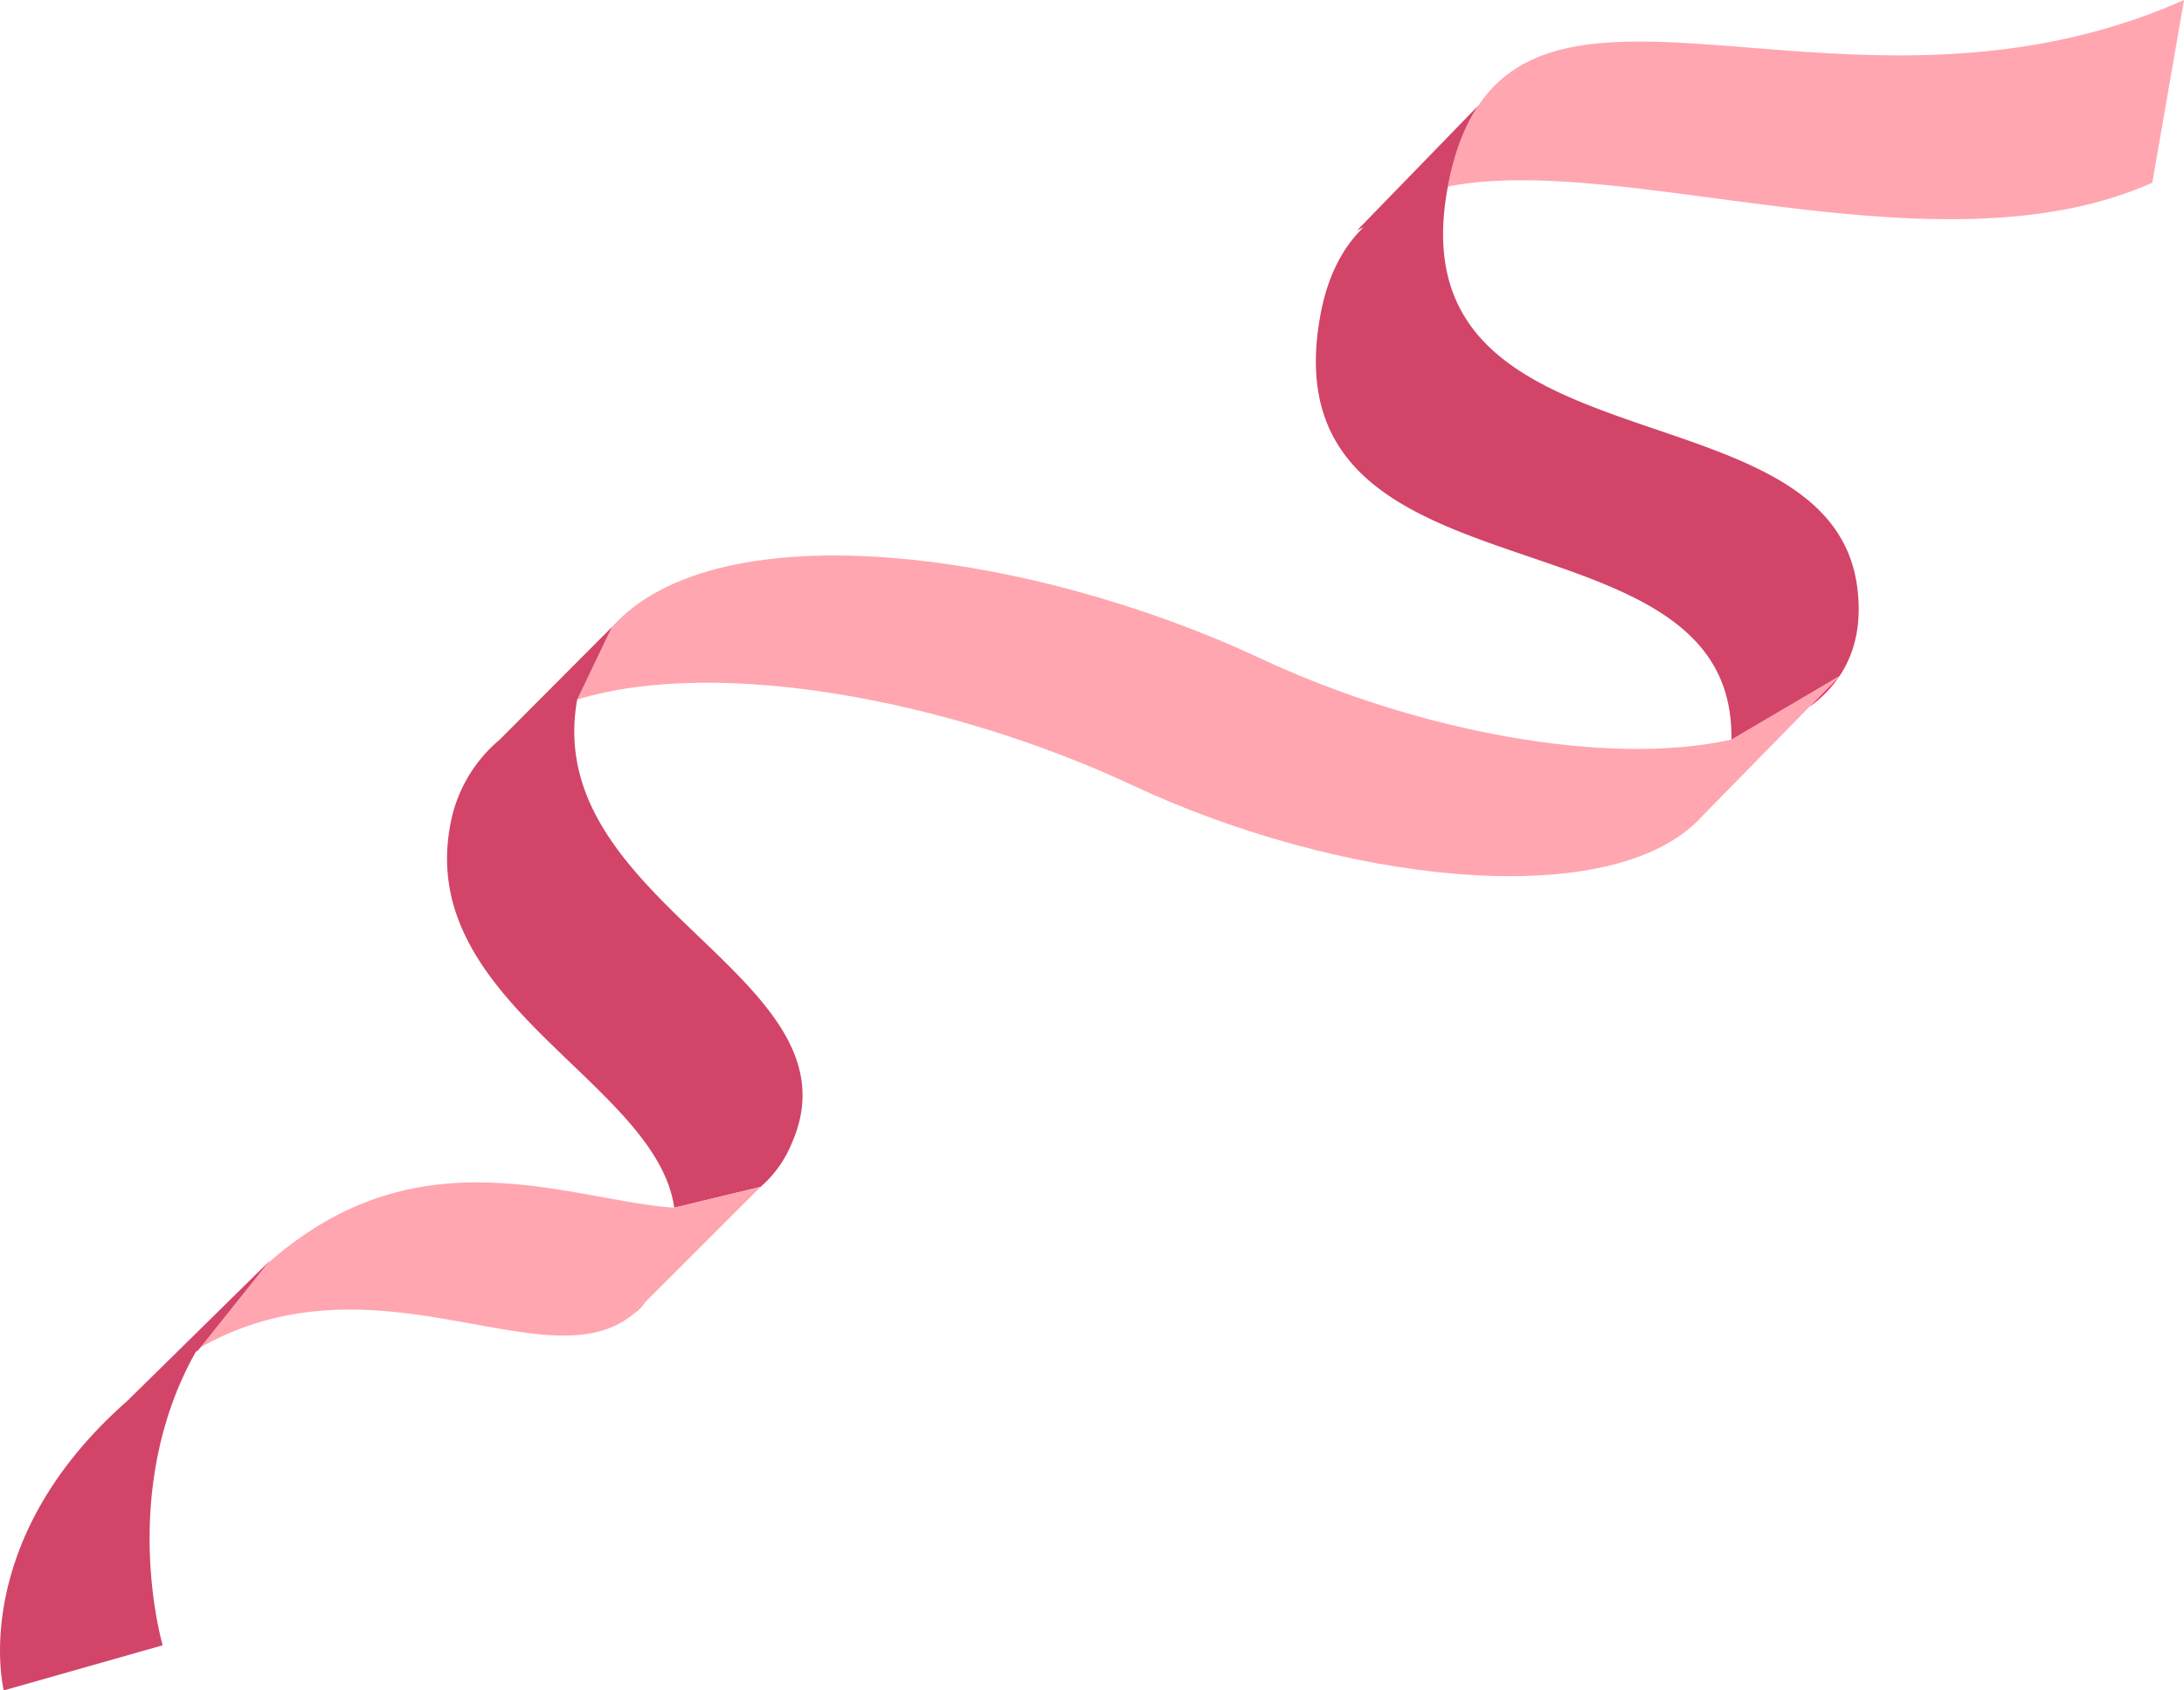   <svg xmlns="http://www.w3.org/2000/svg" viewBox="0 0 623.589 482.772" width="100%" style="vertical-align: middle; max-width: 100%; width: 100%;">
   <g>
    <g>
     <path d="M74.451,362.606l-3.83,3.766Q72.446,364.469,74.451,362.606Z" fill="rgb(245, 47, 104)">
     </path>
     <path d="M184.461,371.639a25.381,25.381,0,0,1-3.83,3.829Z" fill="rgb(245, 47, 104)">
     </path>
     <path d="M486.039,233.082c-.608.682-1.259,1.343-1.93,1.972Z" fill="rgb(245, 47, 104)">
     </path>
     <path d="M525.245,193.069a34.907,34.907,0,0,1-8.7,8.875Z" fill="rgb(245, 47, 104)">
     </path>
     <path d="M623.589,0l-9.054,52.183c-61.195,27.308-150.758-8.865-201.042,1.081a.241.241,0,0,0-.084.021c1.836-9.757,4.774-17.321,8.7-23.144C451.209-13.177,534.519,39.6,623.589,0Z" fill="rgb(255, 166, 177)">
     </path>
     <path d="M525.245,193.069l-8.7,8.875-30.509,31.138-1.93,1.972c-26.983,25.494-101.806,16.807-160.7-10.753C272,200.245,205.569,187.383,164.821,199.773l9.935-20.731c30.551-34.075,119.83-21.549,184.98,8.928,45.07,21.087,99.467,31.127,134.623,23.259h.01Z" fill="rgb(255, 166, 177)">
     </path>
     <path d="M525.245,193.069l-30.876,18.16a47.88,47.88,0,0,0-.4-7.113C486.312,144.243,361.7,172.789,377.015,89.941c2.046-11.047,6.263-19.147,12.244-24.98l-1.784.84,34.631-35.66c-3.923,5.823-6.861,13.387-8.7,23.144-.021.105-.042.22-.063.325-15.317,82.849,109.3,54.3,116.956,114.175C531.613,178.035,529.7,186.417,525.245,193.069Z" fill="rgb(210, 69, 104)">
     </path>
     <path d="M413.493,53.264l-.147.346c.021-.1.042-.22.063-.325A.241.241,0,0,1,413.493,53.264Z" fill="rgb(245, 47, 104)">
     </path>
     <path d="M226.069,326.516a32.976,32.976,0,0,1-8.9,12.453l-24.654,5.949c-5.067-35.765-73.071-58.216-64.049-108.783a41.3,41.3,0,0,1,14.195-24.875l32.061-32.186.031-.032-9.935,20.731h-.01l-.011.031C154.362,258.292,246.956,279.17,226.069,326.516Z" fill="rgb(210, 69, 104)">
     </path>
     <path d="M217.172,338.969l-32.68,32.638-.031.032-3.83,3.829-.01.011c-24.675,19.954-72.956-19.094-123.365,9.326l19.156-23.972.011-.011a107.635,107.635,0,0,1,9.012-7.155c39.782-28.347,78.956-10.753,107.083-8.739v-.01Z" fill="rgb(255, 166, 177)">
     </path>
     <path d="M76.412,360.833,57.256,384.805h-.011l-.6.755-.755.546-.011.01c-22.409,39.856-9.431,83.772-9.431,83.772L1.075,482.772s-10.669-42.206,35.209-82.629l.052-.042L70.6,366.393l.021-.021,3.83-3.766.01-.011C75.1,362.008,75.751,361.41,76.412,360.833Z" fill="rgb(210, 69, 104)">
     </path>
     <path d="M77.021,360.077l-.6.745-.011.011c-.661.577-1.311,1.175-1.951,1.762Z" fill="rgb(245, 47, 104)">
     </path>
    </g>
   </g>
  </svg>

